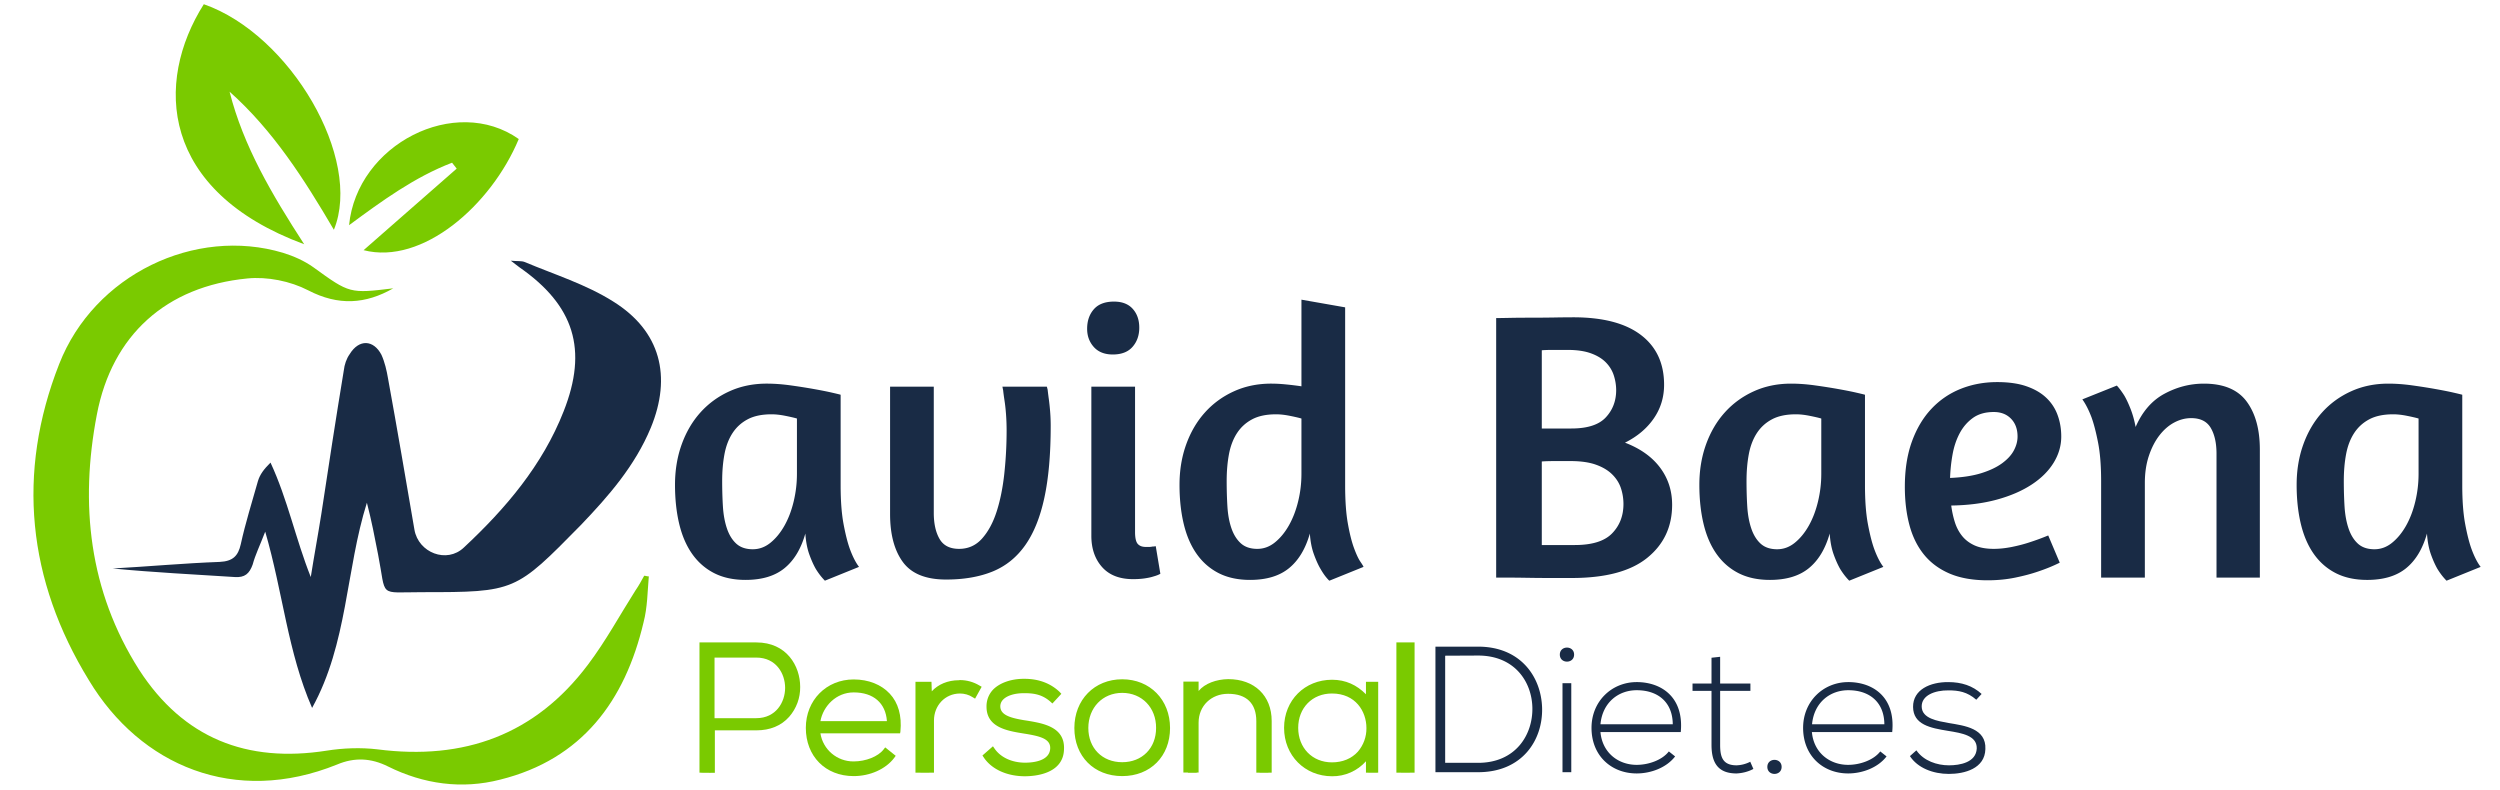 <svg xmlns="http://www.w3.org/2000/svg" width="2000" viewBox="0 0 1500 474" height="632" version="1"><defs><clipPath id="a"><path d="M1145 409h46.977v56H1145zm0 0"/></clipPath></defs><path fill="#7aca00" d="M419.688 463.602v-78.145h34.164c18.07 0 26.257 14.055 26.257 26.703.094 6.559-2.257 12.93-6.586 17.899-4.8 5.433-11.578 8.148-19.671 8.148h-24.938v25.488zm34.07-32.7c11.86 0 17.316-9.652 17.316-18.18 0-8.527-5.363-18.175-17.316-18.175h-25.035v36.355zm0 0"/><path fill="#7aca00" d="M426.465 437.273v26.047h-5.93v-75.332h33.223c32.844 0 32.844 49.285 0 49.285zm0-43.945v38.695h27.387c25.222 0 25.222-38.695 0-38.695zm85.738 72.332c-16.941 0-28.707-11.898-28.707-28.95 0-16.585 12.332-29.046 28.707-29.046 8.942 0 16.563 3.09 21.645 8.527 5.082 5.434 7.34 13.211 6.398 22.766l-.187 1.031H492.25c1.508 9.746 9.977 16.961 19.953 16.867 7.246 0 14.68-2.906 17.973-7.214l.941-1.22 6.309 5.06-.942 1.312c-5.082 6.652-14.402 10.867-24.28 10.867zm19.95-32.98c-.75-10.868-8.094-17.239-19.95-17.239-10.45 0-18.258 8.153-19.953 17.239zm0 0"/><path fill="#7aca00" d="M485.004 436.71c0-15.929 12.14-27.452 27.2-27.452 15.058 0 28.421 9.18 26.35 29.98h-48.093c1.129 12.461 10.73 19.676 21.742 19.676 7.059 0 15.246-2.809 19.293-8.055l3.762 2.996c-5.176 6.747-14.492 10.215-23.055 10.215-15.058 0-27.2-10.402-27.2-27.36zm48.844-2.155c-.094-13.118-8.754-20.426-21.645-20.426-11.012 0-20.515 7.402-21.742 20.426zm15.433 29.047V409.07h9.602l.187 5.715c3.766-4.12 9.504-6.652 16.282-6.652l.566-.094c4.14 0 8.187 1.125 11.762 3.277l1.32.75-3.953 7.122-1.414-.844c-2.258-1.496-4.988-2.246-7.715-2.246-8.941.093-15.531 7.214-15.531 16.207v31.297zm0 0"/><path fill="#7aca00" d="M557.281 410.102l.188 9.46c3.39-7.214 10.918-10.023 17.695-10.023 4.047-.094 8 1.031 11.48 3.09l-2.351 4.312a16.502 16.502 0 0 0-9.129-2.437c-9.789.094-17.695 8.058-17.601 17.8v31.016h-5.27v-53.218zm57.692 55.652c-10.825 0-20.047-4.215-24.75-11.336l-.754-1.125 6.304-5.527 1.036 1.5c3.671 5.246 10.449 8.34 18.257 8.34 4.426 0 14.778-.844 15.059-8.622.188-5.902-6.586-7.402-16.094-8.902-9.785-1.594-22.023-3.652-22.117-15.926-.094-3.937 1.32-7.683 4.047-10.496 3.953-3.933 10.637-6.37 18.351-6.37h.38c8.562 0 15.62 2.718 20.988 7.776l1.129 1.22-5.368 5.808-1.129-1.031c-4.894-4.31-9.785-5.153-15.62-5.153h-.38c-5.457 0-10.066 1.406-12.421 3.84-1.13 1.125-1.79 2.719-1.692 4.313.188 5.152 6.586 6.746 14.211 8.054l1.88.281c9.6 1.594 22.683 3.75 22.116 17.055-.281 15.18-18.07 16.3-23.433 16.3zm0 0"/><path fill="#7aca00" d="M631.348 419.844c-5.364-4.778-10.727-5.621-16.657-5.621-8.28-.094-16.28 3-16.093 9.84.187 7.117 9.504 8.523 16.187 9.742 9.504 1.593 22.586 3.187 22.117 15.648-.28 11.711-12.52 14.899-21.93 14.899s-18.726-3.563-23.34-10.684l3.86-3.465c4.422 6.371 12.422 8.992 19.574 8.992 6.496 0 16.282-1.683 16.66-10.117.188-7.683-8.66-9.183-17.413-10.59-10.352-1.683-20.704-3.652-20.797-14.332-.094-10.402 10.351-14.992 21.175-14.898 7.813 0 14.586 2.152 19.954 7.12zm41.976 45.816c-16.941 0-28.707-11.898-28.707-28.855 0-16.961 12.047-29.235 28.707-29.235 16.656 0 28.703 12.274 28.703 29.235 0 16.957-11.765 28.855-28.703 28.855zm0-49.937c-11.765 0-20.328 8.898-20.328 21.082 0 12.086 8.375 20.52 20.328 20.52s20.328-8.434 20.328-20.52c.094-12.184-8.472-21.082-20.328-21.082zm0 0"/><path fill="#7aca00" d="M646.219 436.805c0-16.868 12.14-27.64 27.105-27.64 14.961 0 27.2 10.772 27.2 27.64 0 16.863-12.141 27.265-27.106 27.265-14.965 0-27.2-10.308-27.2-27.265zm49.125 0c0-13.774-9.88-22.77-21.926-22.77-12.047 0-21.93 8.902-21.93 22.77 0 13.867 9.883 22.11 21.93 22.11s21.926-8.337 21.926-22.11zm58.446 26.797V432.68c0-10.68-5.93-16.395-16.849-16.395h-.187c-9.879 0-17.598 7.121-17.598 17.332v29.89h-9.129v-54.53h9.13v5.62c3.671-4.495 10.632-7.027 17.784-7.12 15.625 0 26.07 9.84 26.07 25.109v31.016zm0 0"/><path fill="#7aca00" d="M717.934 410.102v9.46c4.14-7.308 11.574-10.304 19.007-10.398 14.309 0 24.094 8.711 24.094 23.516v30.734h-5.27v-30.547c0-12.086-7.433-18.55-19.011-18.363-11.012.094-18.727 8.433-18.727 19.394v29.61h-5.27v-53.219h5.177zm81.312 55.652c-16.375 0-28.797-12.461-28.797-29.043 0-16.586 12.422-28.86 28.797-28.86 8.188 0 14.871 3.184 20.328 8.715v-7.496h7.34v54.532h-7.34v-6.84c-5.176 5.808-12.61 9.086-20.328 8.992zm-.094-49.656c-11.765 0-20.234 8.617-20.234 20.613 0 11.992 8.469 20.707 20.234 20.707 6.399 0 11.762-2.25 15.528-6.371 3.39-3.938 5.27-8.996 5.175-14.242 0-9.934-6.492-20.707-20.703-20.707zm0 0"/><path fill="#7aca00" d="M826.258 410.102v53.218h-5.274v-11.34c-4.609 7.684-12.89 12.278-21.832 12.184-14.965 0-27.105-11.246-27.105-27.453 0-16.211 12.234-27.266 27.105-27.266 8.657 0 17.41 4.028 21.832 12.274v-11.617zm-48.942 26.609c0 13.398 9.696 22.297 21.836 22.297 29.739 0 29.739-44.504 0-44.504-12.14 0-21.836 8.902-21.836 22.207zm60.516-51.254h10.918v78.145h-10.918zm0 0"/><path fill="#7aca00" d="M840.656 387.988h5.27v75.332h-5.27zm0 0"/><path fill="#192b45" d="M925.262 424.809c.472 19.21-11.856 38.511-38.399 38.511h-25.597v-75.332h25.597c25.602 0 37.93 18.27 38.399 36.82zm-58.16-31.387v64.277h19.761c22.496 0 32.848-16.773 32.567-32.984-.285-15.738-10.73-31.387-32.567-31.387zm77.358-.656c0 5.62-8.562 5.62-8.562 0 0-5.621 8.563-5.621 8.563 0zm-6.964 17.148v53.406h5.274v-53.406zm17.414 26.796c0-15.929 12.137-27.452 27.102-27.452s28.422 9.18 26.445 29.98h-48.184c1.13 12.461 10.727 19.676 21.739 19.676 7.058 0 15.246-2.809 19.293-8.055l3.765 2.996c-5.175 6.747-14.492 10.215-23.058 10.215-14.965 0-27.102-10.402-27.102-27.36zm48.75-2.155c-.094-13.118-8.754-20.426-21.648-20.426-11.012 0-20.516 7.402-21.739 20.426zm28.422-40.477v16.024h18.164v4.402h-18.164v32.418c0 7.215 1.504 12.273 9.879 12.273a19.327 19.327 0 0 0 8.187-2.152l1.883 4.309c-3.105 1.687-6.586 2.53-10.07 2.718-11.387 0-15.055-6.652-15.055-17.148v-32.418h-11.39v-4.402h11.39V394.64zm36.891 66.055c0 5.62-8.563 5.62-8.563 0 0-5.621 8.563-5.621 8.563 0zm12.894-23.423c0-15.929 12.14-27.452 27.106-27.452 14.96 0 28.422 9.18 26.351 29.98h-48.187c1.129 12.461 10.73 19.676 21.738 19.676 7.059 0 15.246-2.809 19.293-8.055l3.766 2.996c-5.176 6.747-14.493 10.215-23.059 10.215-14.867 0-27.008-10.402-27.008-27.36zm48.75-2.155c-.094-13.118-8.754-20.426-21.644-20.426-11.012 0-20.52 7.402-21.743 20.426zm0 0"/><g clip-path="url(#a)"><path fill="#192b45" d="M1185.766 419.844c-5.457-4.778-10.727-5.621-16.657-5.621-8.28-.094-16.28 3-16.093 9.84.187 7.117 9.504 8.523 16.187 9.742 9.504 1.593 22.586 3.187 22.024 15.648-.286 11.711-12.52 14.899-21.93 14.899s-18.727-3.563-23.34-10.684l3.86-3.465c4.421 6.371 12.421 8.992 19.574 8.992 6.496 0 16.28-1.683 16.66-10.117.187-7.683-8.66-9.183-17.414-10.59-10.352-1.683-20.703-3.652-20.797-14.332-.094-10.402 10.351-14.992 21.176-14.898 7.808 0 14.586 2.152 19.949 7.12zm0 0"/></g><path fill="#192b45" d="M187.258 424.75c-14.66-33.54-17.434-69.055-28.13-105.754-3.167 8.29-5.94 13.813-7.526 19.73-1.98 5.524-4.754 7.895-10.696 7.5-24.558-1.581-48.726-2.765-73.285-5.132 21.39-1.184 42.781-3.156 64.176-3.946 7.922-.394 11.09-3.55 12.676-10.652 2.773-12.629 6.734-25.258 10.3-37.883 1.188-3.945 3.563-7.101 7.528-11.05 10.297 22.097 15.05 45.773 24.164 68.664 1.98-12.63 4.355-25.258 6.336-37.883 4.36-28.809 8.715-57.219 13.469-86.024.398-3.55 1.585-7.105 3.566-9.867 5.547-9.074 14.262-8.68 19.016.395 1.98 4.343 3.168 9.472 3.96 14.207 5.547 30.382 10.696 60.77 15.848 90.757 2.375 13.813 19.41 20.52 29.711 10.657 24.957-23.281 47.14-49.328 59.817-81.684 14.656-37.094 6.34-63.531-26.543-86.418-1.188-.789-1.98-1.578-5.149-3.945 3.961.394 6.34 0 8.32.789 17.825 7.496 36.84 13.414 53.082 23.676 28.524 17.758 35.258 44.984 22.582 75.761-9.507 22.887-25.355 41.04-41.992 58.403-39.218 39.855-39.218 40.25-95.074 40.25-26.941 0-21.394 3.55-26.543-22.492-1.98-10.262-3.96-20.52-6.734-31.176-12.676 40.25-11.489 84.445-32.88 123.117zm0 0"/><path fill="#7aca00" d="M235.98 172.992c-16.636 9.473-32.878 10.656-51.101 1.188-10.695-5.528-24.563-8.29-36.445-7.106-48.727 4.735-81.211 33.938-90.32 81.684-10.301 53.664-4.755 105.754 25.35 153.105 26.544 41.04 64.575 56.035 112.509 48.535 9.902-1.578 20.597-1.972 30.5-.789 51.898 6.711 94.68-8.68 126.37-50.902 10.696-14.207 19.016-29.594 28.524-44.59 1.98-2.762 3.567-5.918 5.149-8.68.793 0 1.586.395 2.773.395-.793 9.074-.793 18.543-3.168 27.621-11.094 46.957-36.84 82.078-85.965 94.309-22.976 5.918-45.953 2.761-67.344-7.89-10.3-5.13-20.203-5.524-30.503-1.185-61.403 24.86-118.051.79-148.95-50.511-36.843-59.977-43.578-124.297-17.828-189.801 20.996-53.668 81.606-82.473 134.293-66.691 6.34 1.976 12.68 4.738 18.223 8.683 21.789 15.785 21.789 15.785 47.933 12.625zm-53.476-26.437c-86.36-31.961-89.926-97.07-60.215-144.028 51.895 18.149 95.469 92.73 78.04 135.348-17.825-30.387-36.446-59.586-62.59-82.867 8.32 32.754 25.35 61.558 44.765 91.547zM311.25 83.418c-16.637 39.855-57.836 75.766-93.094 66.687 18.617-16.175 37.239-32.75 55.856-48.93-.793-1.183-1.98-2.366-2.774-3.55-22.578 8.68-41.992 22.887-61.797 37.488 4.754-48.539 63.778-78.527 101.809-51.695zm0 0"/><path d="M504.381 291.13c0 9.21.57 16.917 1.719 23.124 1.156 6.211 2.422 11.23 3.797 15.063 1.687 4.605 3.523 8.21 5.515 10.812l-20.468 8.282c-1.993-2-3.829-4.38-5.516-7.141-1.387-2.445-2.695-5.395-3.922-8.844-1.219-3.457-1.984-7.562-2.297-12.312-2.605 9.199-6.781 16.136-12.531 20.812-5.75 4.68-13.531 7.016-23.344 7.016-7.21 0-13.46-1.34-18.75-4.016-5.293-2.687-9.703-6.52-13.234-11.5-3.524-4.988-6.125-11.008-7.813-18.062-1.687-7.051-2.531-14.868-2.531-23.453 0-8.75 1.336-16.844 4.016-24.282 2.687-7.437 6.445-13.836 11.28-19.203 4.833-5.363 10.618-9.578 17.36-12.64 6.75-3.07 14.192-4.61 22.328-4.61 4.594 0 9.38.352 14.36 1.047 4.988.688 9.629 1.418 13.922 2.188 4.289.761 7.93 1.484 10.922 2.171 3 .688 4.726 1.11 5.187 1.266zm-52.672 38.421c3.832 0 7.36-1.3 10.578-3.906 3.219-2.613 6.016-6.031 8.39-10.25 2.376-4.219 4.212-9.047 5.517-14.484a70.906 70.906 0 0 0 1.968-16.672v-33.125c-1.543-.457-3.851-.993-6.922-1.61-3.062-.613-5.82-.922-8.265-.922-5.824 0-10.617 1-14.375 3-3.762 1.993-6.793 4.75-9.094 8.282-2.293 3.523-3.902 7.734-4.828 12.64-.918 4.907-1.375 10.274-1.375 16.094 0 5.375.148 10.516.453 15.422.313 4.906 1.117 9.277 2.422 13.11 1.3 3.835 3.176 6.866 5.625 9.093 2.457 2.219 5.758 3.328 9.906 3.328zm176.415-97.531l.469 1.844c.144 1.375.367 3.18.672 5.406.312 2.219.582 4.75.812 7.594.227 2.836.344 5.703.344 8.609 0 17.031-1.266 31.414-3.797 43.14-2.523 11.731-6.355 21.235-11.5 28.516-5.137 7.282-11.652 12.54-19.547 15.766-7.898 3.219-17.21 4.828-27.937 4.828-12.117 0-20.746-3.488-25.89-10.469-5.138-6.976-7.704-16.601-7.704-28.875v-76.36h26.219v75.673c0 6.437 1.148 11.652 3.453 15.64 2.3 3.993 6.21 5.985 11.734 5.985 5.52 0 10.117-2.067 13.797-6.203 3.688-4.145 6.602-9.551 8.75-16.22 2.145-6.675 3.676-14.269 4.594-22.78a242.06 242.06 0 0 0 1.375-25.875c0-3.22-.117-6.399-.344-9.547-.23-3.145-.539-5.942-.922-8.39-.375-2.458-.64-4.454-.797-5.985l-.453-2.297zm51.764 115.469c-8.136 0-14.351-2.414-18.64-7.25-4.293-4.832-6.438-11.082-6.438-18.75v-89.47h26.219v87.173c0 3.531.535 5.914 1.61 7.14 1.07 1.22 2.68 1.829 4.828 1.829h1.953a8.4 8.4 0 0 0 1.968-.22c.614 0 1.301-.077 2.063-.234l2.766 16.563c-1.075.617-2.454 1.152-4.141 1.61-1.387.46-3.117.835-5.188 1.14-2.062.312-4.398.469-7 .469zm-11.5-166.532c4.907 0 8.66 1.461 11.266 4.375 2.602 2.907 3.906 6.664 3.906 11.266 0 4.606-1.343 8.438-4.031 11.5-2.68 3.063-6.625 4.594-11.844 4.594-4.906 0-8.703-1.492-11.39-4.485-2.68-2.988-4.016-6.628-4.016-10.921 0-4.75 1.336-8.657 4.016-11.72 2.687-3.07 6.718-4.609 12.093-4.609zm129.26 167.453c-.305-.156-.992-.886-2.062-2.187-1.075-1.3-2.266-3.102-3.578-5.406-1.305-2.301-2.57-5.176-3.797-8.625-1.22-3.446-1.985-7.473-2.297-12.078-2.606 9.199-6.781 16.136-12.531 20.812-5.75 4.68-13.532 7.016-23.344 7.016-7.211 0-13.461-1.34-18.75-4.016-5.293-2.687-9.703-6.52-13.235-11.5-3.523-4.988-6.125-11.008-7.812-18.062-1.688-7.051-2.531-14.868-2.531-23.453 0-8.75 1.336-16.844 4.015-24.282 2.688-7.437 6.446-13.836 11.282-19.203 4.832-5.363 10.617-9.578 17.359-12.64 6.75-3.07 14.191-4.61 22.328-4.61 2.758 0 5.707.156 8.844.469 3.144.305 6.254.684 9.328 1.14v-51.984l26.219 4.61v106.718c0 9.211.535 16.84 1.609 22.89 1.07 6.056 2.297 10.962 3.672 14.72 1.383 3.761 2.648 6.484 3.797 8.172 1.156 1.687 1.804 2.761 1.953 3.218zm-43.234-19.093c3.832 0 7.36-1.301 10.578-3.906 3.219-2.614 6.016-6.024 8.39-10.235 2.376-4.219 4.211-9.008 5.516-14.375 1.313-5.375 1.969-10.894 1.969-16.562v-33.125c-1.543-.457-3.852-.993-6.922-1.61-3.062-.613-5.82-.922-8.266-.922-5.824 0-10.617 1-14.375 3-3.761 1.993-6.793 4.75-9.093 8.282-2.293 3.523-3.903 7.734-4.828 12.64-.918 4.907-1.375 10.274-1.375 16.094 0 5.375.148 10.516.453 15.422.312 4.906 1.117 9.242 2.422 13 1.3 3.75 3.175 6.742 5.625 8.969 2.457 2.218 5.757 3.328 9.906 3.328zm143.288-138.469c1.082 0 3.54-.035 7.375-.11 3.832-.081 8.125-.124 12.875-.124s9.5-.035 14.25-.11a709.56 709.56 0 0 1 11.735-.125c17.789 0 31.32 3.532 40.593 10.594 9.282 7.055 13.922 17.016 13.922 29.89 0 7.524-2.074 14.274-6.218 20.25-4.137 5.981-9.883 10.81-17.235 14.485 9.196 3.531 16.207 8.516 21.031 14.953 4.832 6.438 7.25 13.875 7.25 22.313 0 13.187-4.984 23.808-14.953 31.859-9.96 8.055-25.058 12.078-45.297 12.078h-13.359c-4.75 0-9.273-.043-13.562-.125-4.293-.074-8.09-.11-11.391-.11h-7.016zm27.375 136.172h19.782c10.425 0 17.898-2.336 22.421-7.016 4.532-4.675 6.797-10.539 6.797-17.593 0-3.227-.5-6.375-1.5-9.438-1-3.062-2.73-5.816-5.187-8.266-2.45-2.457-5.703-4.414-9.766-5.875-4.062-1.457-9.164-2.187-15.297-2.187h-9.78c-2.837 0-5.325.078-7.47.234zm0-69.922h17.72c9.655 0 16.55-2.223 20.687-6.672 4.144-4.445 6.218-9.894 6.218-16.344 0-2.906-.465-5.816-1.39-8.734-.918-2.914-2.485-5.52-4.703-7.812-2.22-2.301-5.211-4.141-8.97-5.516-3.76-1.383-8.476-2.078-14.14-2.078h-8.86c-2.53 0-4.718.074-6.562.219zm193.914 34.032c0 9.21.57 16.917 1.719 23.124 1.156 6.211 2.422 11.23 3.797 15.063 1.687 4.605 3.523 8.21 5.515 10.812l-20.468 8.282c-1.993-2-3.829-4.38-5.516-7.141-1.387-2.445-2.695-5.395-3.922-8.844-1.219-3.457-1.984-7.562-2.297-12.312-2.605 9.199-6.781 16.136-12.531 20.812-5.75 4.68-13.531 7.016-23.344 7.016-7.21 0-13.46-1.34-18.75-4.016-5.293-2.687-9.703-6.52-13.234-11.5-3.524-4.988-6.125-11.008-7.813-18.062-1.687-7.051-2.531-14.868-2.531-23.453 0-8.75 1.336-16.844 4.016-24.282 2.687-7.437 6.445-13.836 11.28-19.203 4.833-5.363 10.618-9.578 17.36-12.64 6.75-3.07 14.192-4.61 22.328-4.61 4.594 0 9.38.352 14.36 1.047 4.988.688 9.629 1.418 13.922 2.188 4.289.761 7.93 1.484 10.922 2.171 3 .688 4.726 1.11 5.187 1.266zm-52.672 38.421c3.832 0 7.36-1.3 10.578-3.906 3.219-2.613 6.016-6.031 8.39-10.25 2.376-4.219 4.212-9.047 5.517-14.484a70.906 70.906 0 0 0 1.968-16.672v-33.125c-1.543-.457-3.851-.993-6.922-1.61-3.062-.613-5.82-.922-8.265-.922-5.824 0-10.617 1-14.375 3-3.762 1.993-6.793 4.75-9.094 8.282-2.293 3.523-3.902 7.734-4.828 12.64-.918 4.907-1.375 10.274-1.375 16.094 0 5.375.148 10.516.453 15.422.313 4.906 1.117 9.277 2.422 13.11 1.3 3.835 3.176 6.866 5.625 9.093 2.457 2.219 5.758 3.328 9.906 3.328zm76.587-37.5c0-10.27 1.414-19.316 4.25-27.14 2.844-7.82 6.754-14.375 11.734-19.657 4.989-5.289 10.852-9.281 17.594-11.968 6.75-2.688 14.035-4.032 21.86-4.032 6.894 0 12.757.844 17.593 2.532 4.832 1.687 8.782 3.992 11.844 6.906a26.67 26.67 0 0 1 6.781 10.36c1.457 3.98 2.188 8.273 2.188 12.874 0 5.524-1.531 10.774-4.594 15.75-3.062 4.98-7.476 9.352-13.234 13.11-5.75 3.761-12.688 6.757-20.813 8.984-8.125 2.219-17.25 3.402-27.375 3.547.469 3.531 1.196 6.87 2.188 10.015 1 3.149 2.457 5.907 4.375 8.282 1.914 2.375 4.406 4.257 7.468 5.64 3.07 1.375 6.91 2.063 11.516 2.063 3.363 0 6.961-.38 10.797-1.14 3.832-.77 7.363-1.692 10.594-2.766a141.907 141.907 0 0 0 11.265-4.141l6.907 16.328c-3.993 1.992-8.29 3.75-12.891 5.281-3.992 1.387-8.594 2.617-13.813 3.688-5.21 1.07-10.726 1.61-16.546 1.61-8.899 0-16.493-1.34-22.782-4.016-6.28-2.688-11.418-6.485-15.406-11.391-3.98-4.906-6.89-10.805-8.734-17.703-1.844-6.906-2.766-14.578-2.766-23.016zm53.375-44.844c-5.062 0-9.246 1.188-12.547 3.563-3.293 2.375-5.937 5.445-7.937 9.203-1.992 3.75-3.407 7.965-4.25 12.64a97.758 97.758 0 0 0-1.5 14.157c7.363-.313 13.613-1.27 18.75-2.875 5.133-1.613 9.312-3.61 12.53-5.984 3.228-2.375 5.567-4.942 7.017-7.704 1.457-2.757 2.187-5.52 2.187-8.28 0-4.446-1.305-8.009-3.906-10.688-2.606-2.688-6.055-4.032-10.344-4.032zm133.627 99.36V272.27c0-6.438-1.152-11.61-3.453-15.516-2.293-3.914-6.2-5.875-11.719-5.875-3.531 0-6.95.887-10.25 2.657-3.293 1.761-6.242 4.328-8.844 7.703-2.605 3.367-4.714 7.465-6.328 12.297-1.605 4.835-2.406 10.242-2.406 16.218v56.813h-26.234v-57.969c0-9.195-.618-16.898-1.844-23.11-1.219-6.206-2.524-11.226-3.906-15.062-1.688-4.445-3.528-8.05-5.516-10.812l20.703-8.282c1.531 1.688 3.063 3.758 4.594 6.204 1.226 2.148 2.457 4.793 3.687 7.937 1.227 3.148 2.223 6.715 2.985 10.703 3.988-9.207 9.738-15.844 17.25-19.906 7.52-4.063 15.422-6.094 23.703-6.094 11.8 0 20.348 3.57 25.64 10.703 5.29 7.125 7.938 16.746 7.938 28.86v76.828zm147.452-55.437c0 9.21.57 16.917 1.719 23.124 1.156 6.211 2.422 11.23 3.797 15.063 1.687 4.605 3.523 8.21 5.515 10.812l-20.468 8.282c-1.992-2-3.828-4.38-5.516-7.141-1.387-2.445-2.695-5.395-3.922-8.844-1.219-3.457-1.984-7.562-2.297-12.312-2.605 9.199-6.78 16.136-12.53 20.812-5.75 4.68-13.532 7.016-23.345 7.016-7.21 0-13.46-1.34-18.75-4.016-5.293-2.687-9.703-6.52-13.234-11.5-3.523-4.988-6.125-11.008-7.813-18.062-1.687-7.051-2.53-14.868-2.53-23.453 0-8.75 1.335-16.844 4.015-24.282 2.687-7.437 6.445-13.836 11.281-19.203 4.832-5.363 10.617-9.578 17.36-12.64 6.75-3.07 14.19-4.61 22.328-4.61 4.593 0 9.378.352 14.359 1.047 4.988.688 9.629 1.418 13.922 2.188 4.289.761 7.93 1.484 10.922 2.171 3 .688 4.726 1.11 5.187 1.266zm-52.672 38.421c3.832 0 7.36-1.3 10.578-3.906 3.22-2.613 6.016-6.031 8.391-10.25s4.211-9.047 5.516-14.484a70.906 70.906 0 0 0 1.968-16.672v-33.125c-1.543-.457-3.851-.993-6.921-1.61-3.063-.613-5.82-.922-8.266-.922-5.824 0-10.617 1-14.375 3-3.762 1.993-6.793 4.75-9.094 8.282-2.293 3.523-3.902 7.734-4.828 12.64-.918 4.907-1.375 10.274-1.375 16.094 0 5.375.149 10.516.453 15.422.313 4.906 1.117 9.277 2.422 13.11 1.3 3.835 3.176 6.866 5.625 9.093 2.457 2.219 5.758 3.328 9.906 3.328zm0 0" fill="#192b45"/></svg>